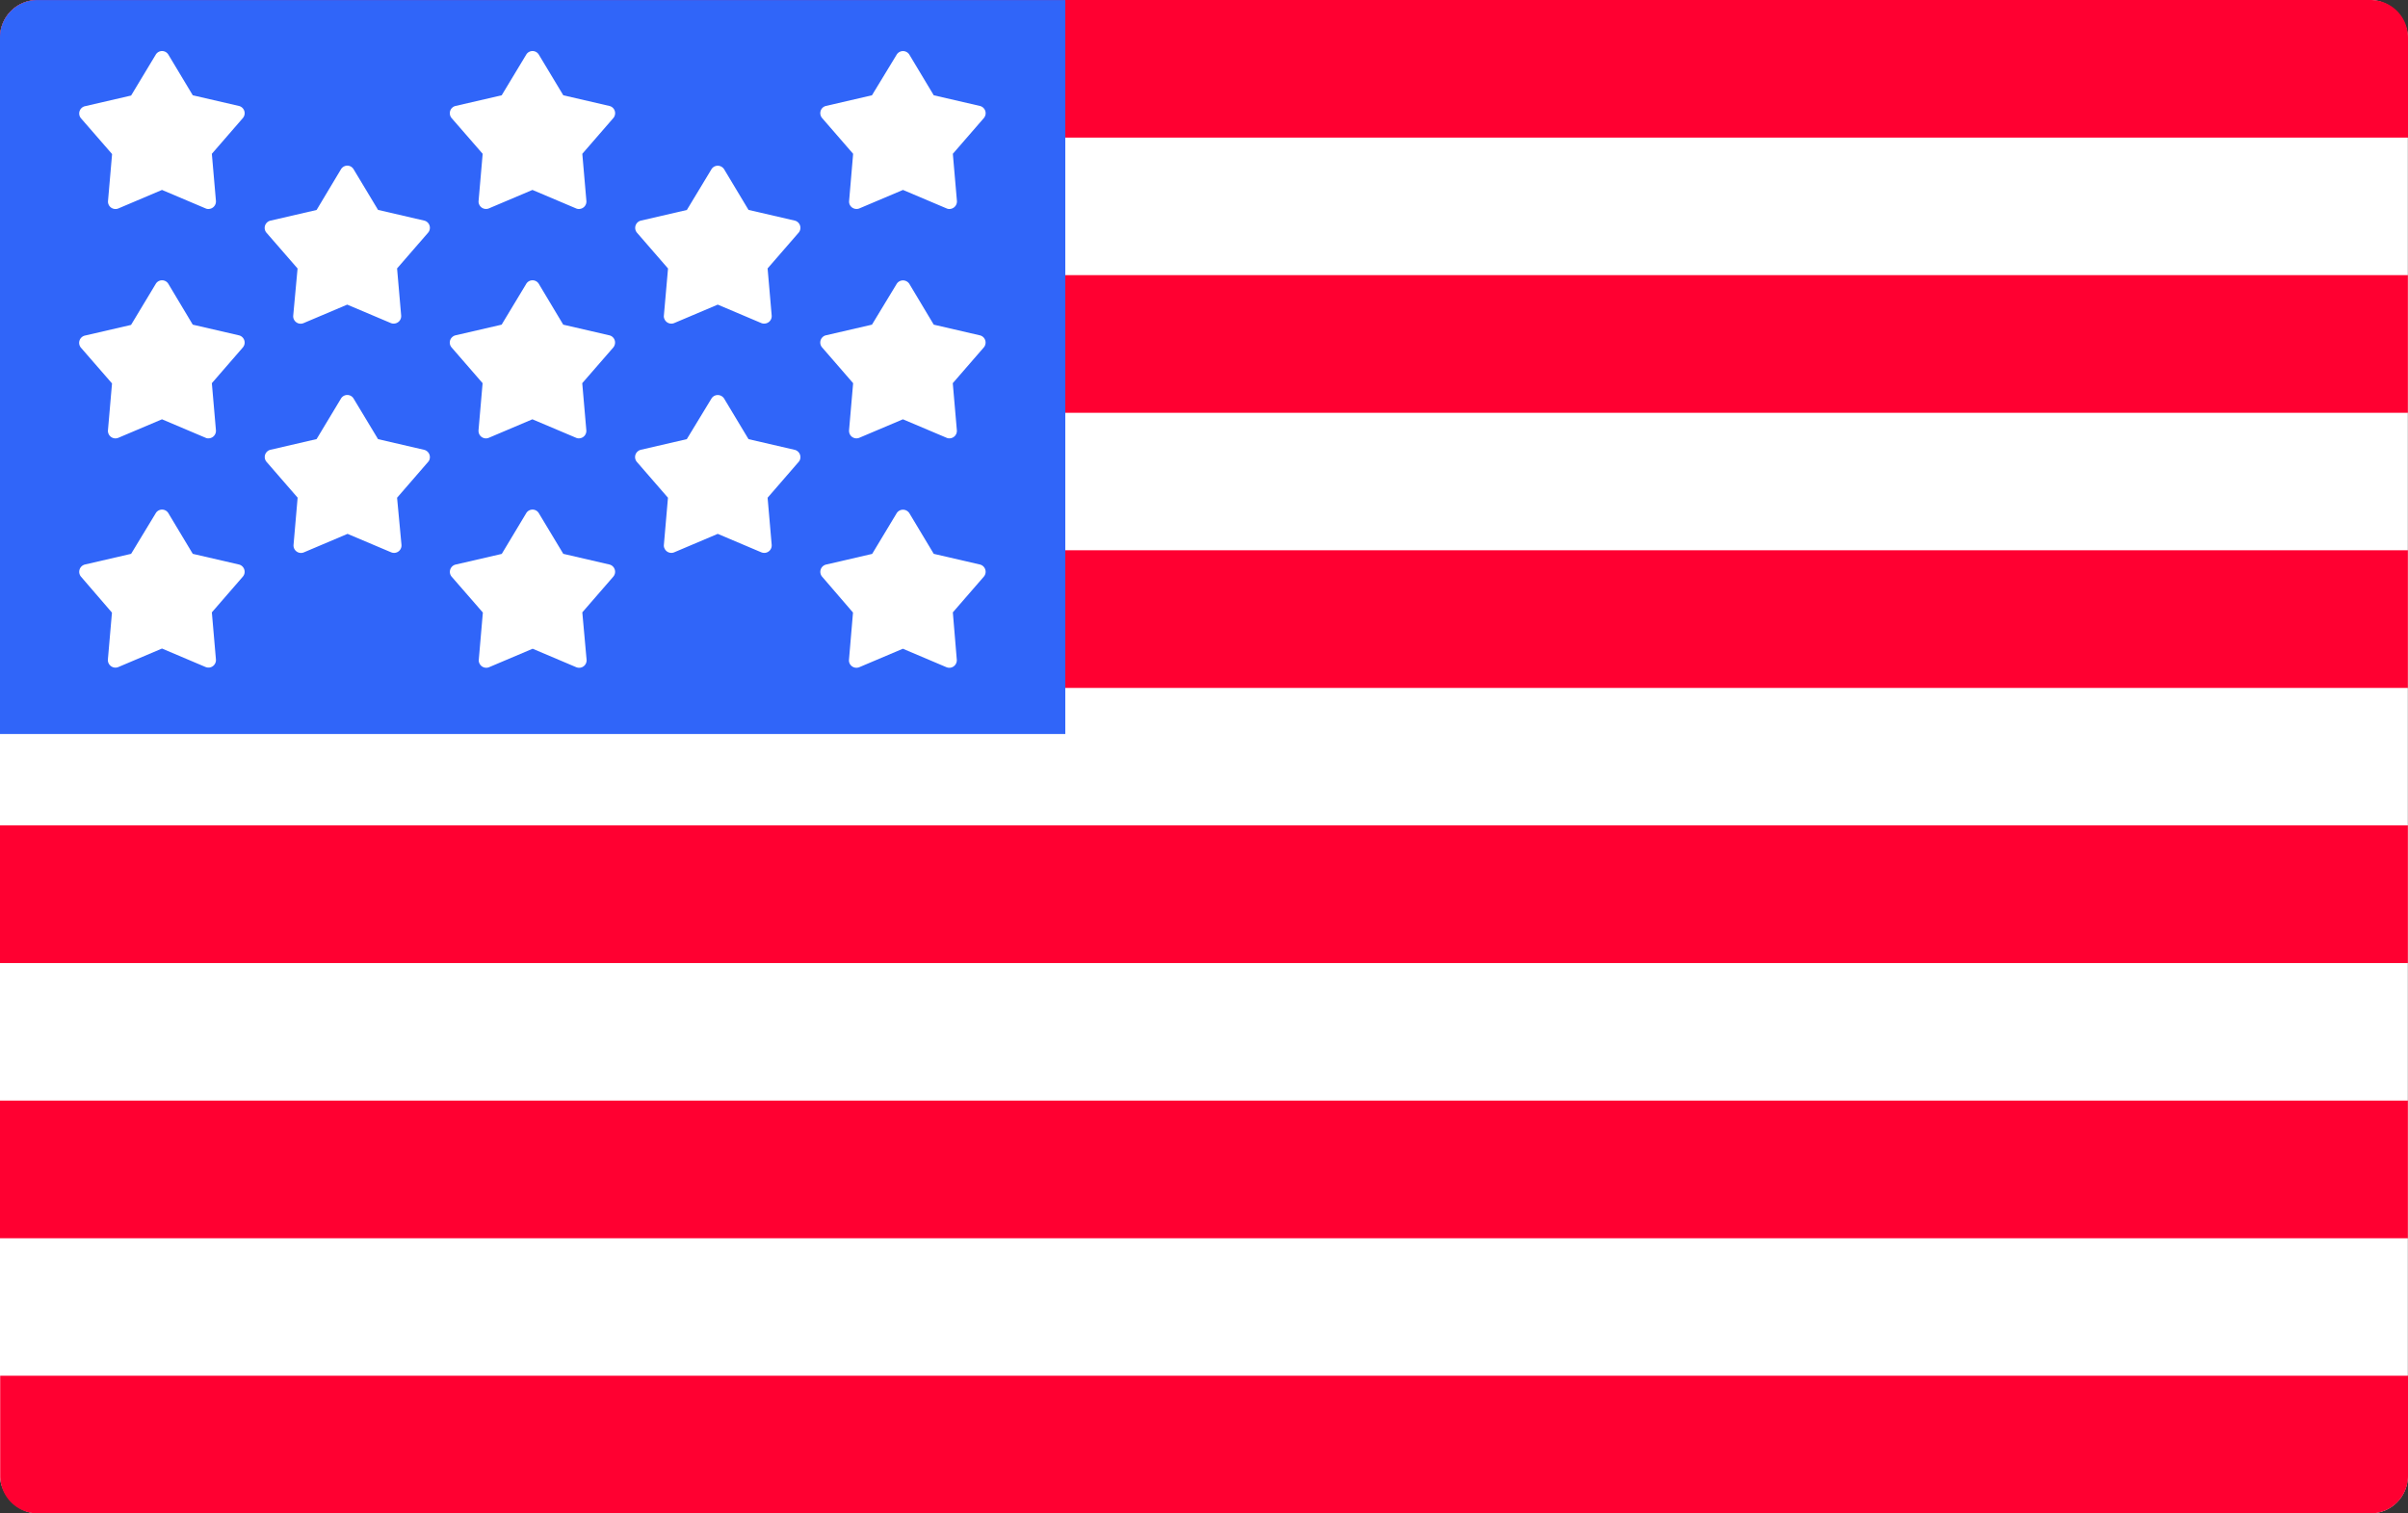 <svg xmlns="http://www.w3.org/2000/svg" id="Layer_1" data-name="Layer 1" viewBox="0 0 377.26 237.13"><rect x="0" y="0" width="377.26" height="237.13" fill="#333333" stroke="none"/><defs><style>.cls-1{fill:#fff;}.cls-2{fill:#ff0031;}.cls-3{fill:none;}.cls-4{fill:#3065f9;}</style></defs><g id="Scene"><rect class="cls-1" width="377.24" height="237.13" rx="5.86"></rect><path class="cls-2" d="M500,235.63H865.5a5.86,5.86,0,0,1,5.86,5.86v15.7H494.1v-15.7A5.86,5.86,0,0,1,500,235.63Z" transform="translate(-494.1 -235.63)"></path><rect class="cls-2" y="43.11" width="377.24" height="21.57"></rect><rect class="cls-2" y="86.22" width="377.24" height="21.57"></rect><rect class="cls-2" y="129.33" width="377.24" height="21.57"></rect><rect class="cls-2" y="172.45" width="377.24" height="21.57"></rect><path class="cls-2" d="M494.1,451.19H871.36v15.7a5.86,5.86,0,0,1-5.86,5.87H500a5.87,5.87,0,0,1-5.87-5.87v-15.7Z" transform="translate(-494.1 -235.63)"></path><rect class="cls-3" width="377.24" height="237.13" rx="5.86"></rect><path class="cls-4" d="M500,235.64H661v115H494.1V241.5A5.86,5.86,0,0,1,500,235.64Z" transform="translate(-494.1 -235.63)"></path><path class="cls-1" d="M518.49,244.21a1.15,1.15,0,0,1,2,0l3.81,6.35,7.22,1.67a1.17,1.17,0,0,1,.88,1.4,1.24,1.24,0,0,1-.26.51l-4.85,5.59.64,7.38a1.18,1.18,0,0,1-1.08,1.26,1,1,0,0,1-.55-.09l-6.82-2.89-6.81,2.89a1.19,1.19,0,0,1-1.18-.13,1.16,1.16,0,0,1-.47-1l.64-7.38-4.86-5.59a1.17,1.17,0,0,1,.11-1.65,1.13,1.13,0,0,1,.51-.26l7.22-1.67Z" transform="translate(-494.1 -235.63)"></path><path class="cls-1" d="M518.49,280.13a1.15,1.15,0,0,1,2,0l3.81,6.37,7.22,1.67a1.17,1.17,0,0,1,.88,1.4,1.24,1.24,0,0,1-.26.51l-4.85,5.59.64,7.38a1.18,1.18,0,0,1-1.08,1.26,1,1,0,0,1-.55-.09l-6.82-2.89-6.82,2.89a1.17,1.17,0,0,1-1.17-.13,1.19,1.19,0,0,1-.48-1l.64-7.38-4.86-5.59a1.17,1.17,0,0,1,.62-1.91l7.22-1.67Z" transform="translate(-494.1 -235.63)"></path><path class="cls-1" d="M547.51,262.17a1.19,1.19,0,0,1,1-.59,1.17,1.17,0,0,1,1,.59l3.82,6.35,7.21,1.67a1.16,1.16,0,0,1,.88,1.4,1.13,1.13,0,0,1-.26.51l-4.85,5.59.64,7.38a1.17,1.17,0,0,1-1.08,1.26,1.11,1.11,0,0,1-.54-.08l-6.83-2.89-6.82,2.89a1.17,1.17,0,0,1-1.64-1.18l.68-7.37-4.86-5.59a1.16,1.16,0,0,1,.11-1.65,1.13,1.13,0,0,1,.51-.26l7.22-1.67Z" transform="translate(-494.1 -235.63)"></path><path class="cls-1" d="M547.51,298.1a1.15,1.15,0,0,1,2,0l3.82,6.34,7.21,1.67a1.18,1.18,0,0,1,.88,1.41,1,1,0,0,1-.26.5l-4.85,5.6L557,321a1.17,1.17,0,0,1-1.08,1.26,1.26,1.26,0,0,1-.54-.09l-6.83-2.89-6.82,2.89a1.17,1.17,0,0,1-1.17-.13,1.16,1.16,0,0,1-.47-1.05l.64-7.38-4.86-5.6a1.16,1.16,0,0,1,.11-1.65,1.13,1.13,0,0,1,.51-.26l7.21-1.67Z" transform="translate(-494.1 -235.63)"></path><path class="cls-1" d="M518.49,316.06a1.15,1.15,0,0,1,2,0l3.81,6.35,7.22,1.67a1.17,1.17,0,0,1,.85.78,1.16,1.16,0,0,1-.23,1.13l-4.85,5.59.64,7.39a1.18,1.18,0,0,1-1.08,1.26,1.28,1.28,0,0,1-.55-.09l-6.82-2.89-6.82,2.89a1.17,1.17,0,0,1-1.17-.13A1.19,1.19,0,0,1,511,339l.64-7.38L506.8,326a1.18,1.18,0,0,1,.62-1.92l7.22-1.67Z" transform="translate(-494.1 -235.63)"></path><path class="cls-1" d="M576.53,244.21a1.15,1.15,0,0,1,2,0l3.82,6.35,7.21,1.67a1.16,1.16,0,0,1,.88,1.4,1.13,1.13,0,0,1-.26.51l-4.85,5.59.64,7.38a1.17,1.17,0,0,1-1.08,1.26,1.05,1.05,0,0,1-.55-.09l-6.82-2.89-6.82,2.89a1.17,1.17,0,0,1-1.53-.62,1.05,1.05,0,0,1-.09-.55l.64-7.38-4.86-5.59a1.18,1.18,0,0,1,.12-1.66,1.13,1.13,0,0,1,.5-.25l7.22-1.67Z" transform="translate(-494.1 -235.63)"></path><path class="cls-1" d="M576.53,280.13a1.15,1.15,0,0,1,2,0l3.81,6.37,7.22,1.67a1.16,1.16,0,0,1,.87,1.4,1.22,1.22,0,0,1-.25.51l-4.86,5.59.64,7.38a1.17,1.17,0,0,1-1.07,1.26,1,1,0,0,1-.55-.09l-6.83-2.89-6.81,2.89a1.16,1.16,0,0,1-1.54-.62,1.28,1.28,0,0,1-.09-.55l.64-7.38-4.85-5.59a1.16,1.16,0,0,1,.11-1.65,1.15,1.15,0,0,1,.5-.26l7.22-1.67Z" transform="translate(-494.1 -235.63)"></path><path class="cls-1" d="M605.55,262.17a1.16,1.16,0,0,1,1.61-.4,1.18,1.18,0,0,1,.4.4l3.81,6.35,7.22,1.67a1.17,1.17,0,0,1,.88,1.4,1.13,1.13,0,0,1-.26.51l-4.85,5.59.64,7.38a1.17,1.17,0,0,1-1.08,1.26,1.15,1.15,0,0,1-.55-.08l-6.82-2.89-6.82,2.89a1.17,1.17,0,0,1-1.53-.63,1,1,0,0,1-.09-.55l.65-7.37-4.85-5.59a1.17,1.17,0,0,1,.59-1.91l7.21-1.67Z" transform="translate(-494.1 -235.63)"></path><path class="cls-1" d="M605.55,298.1a1.16,1.16,0,0,1,1.61-.4,1.18,1.18,0,0,1,.4.4l3.81,6.34,7.22,1.67a1.18,1.18,0,0,1,.88,1.41,1,1,0,0,1-.26.5l-4.85,5.6L615,321a1.17,1.17,0,0,1-1.08,1.26,1.3,1.3,0,0,1-.55-.09l-6.82-2.89-6.82,2.89a1.17,1.17,0,0,1-1.53-.63,1,1,0,0,1-.09-.54l.64-7.38-4.86-5.6a1.16,1.16,0,0,1,.11-1.65,1.18,1.18,0,0,1,.48-.26l7.22-1.67Z" transform="translate(-494.1 -235.63)"></path><path class="cls-1" d="M576.53,316.06a1.15,1.15,0,0,1,2,0l3.82,6.35,7.21,1.67a1.17,1.17,0,0,1,.85.78,1.16,1.16,0,0,1-.23,1.13l-4.85,5.59L586,339a1.17,1.17,0,0,1-1.08,1.26,1.3,1.3,0,0,1-.55-.09l-6.82-2.89-6.82,2.89a1.17,1.17,0,0,1-1.53-.63,1,1,0,0,1-.09-.54l.64-7.39L564.87,326a1.16,1.16,0,0,1-.23-1.13,1.17,1.17,0,0,1,.85-.78l7.22-1.67Z" transform="translate(-494.1 -235.63)"></path><path class="cls-1" d="M634.57,244.21a1.16,1.16,0,0,1,1.6-.41,1.15,1.15,0,0,1,.41.41l3.81,6.35,7.22,1.67a1.17,1.17,0,0,1,.88,1.4,1.24,1.24,0,0,1-.26.51l-4.85,5.59.64,7.38a1.18,1.18,0,0,1-1.08,1.26,1,1,0,0,1-.55-.09l-6.82-2.89-6.82,2.89a1.18,1.18,0,0,1-1.54-.62,1.15,1.15,0,0,1-.08-.55l.63-7.38-4.85-5.59a1.18,1.18,0,0,1,.1-1.66,1.14,1.14,0,0,1,.49-.25l7.21-1.67Z" transform="translate(-494.1 -235.63)"></path><path class="cls-1" d="M634.57,280.13a1.17,1.17,0,0,1,1.6-.4,1.21,1.21,0,0,1,.41.4l3.81,6.37,7.21,1.67a1.16,1.16,0,0,1,.88,1.4,1.13,1.13,0,0,1-.26.51l-4.85,5.59.64,7.38a1.17,1.17,0,0,1-1.08,1.26,1,1,0,0,1-.54-.09l-6.83-2.89-6.82,2.89a1.16,1.16,0,0,1-1.53-.62,1.28,1.28,0,0,1-.09-.55l.64-7.38-4.85-5.59a1.17,1.17,0,0,1,.1-1.66,1.11,1.11,0,0,1,.48-.25l7.22-1.67Z" transform="translate(-494.1 -235.63)"></path><path class="cls-1" d="M634.57,316.06a1.17,1.17,0,0,1,1.6-.4,1.21,1.21,0,0,1,.41.4l3.81,6.35,7.22,1.67a1.17,1.17,0,0,1,.85.78,1.16,1.16,0,0,1-.23,1.13l-4.85,5.59L644,339a1.18,1.18,0,0,1-1.08,1.26,1.28,1.28,0,0,1-.55-.09l-6.82-2.89-6.82,2.89a1.18,1.18,0,0,1-1.54-.63,1.11,1.11,0,0,1-.08-.54l.63-7.39L622.91,326a1.17,1.17,0,0,1,.62-1.91l7.21-1.67Z" transform="translate(-494.1 -235.63)"></path></g></svg>